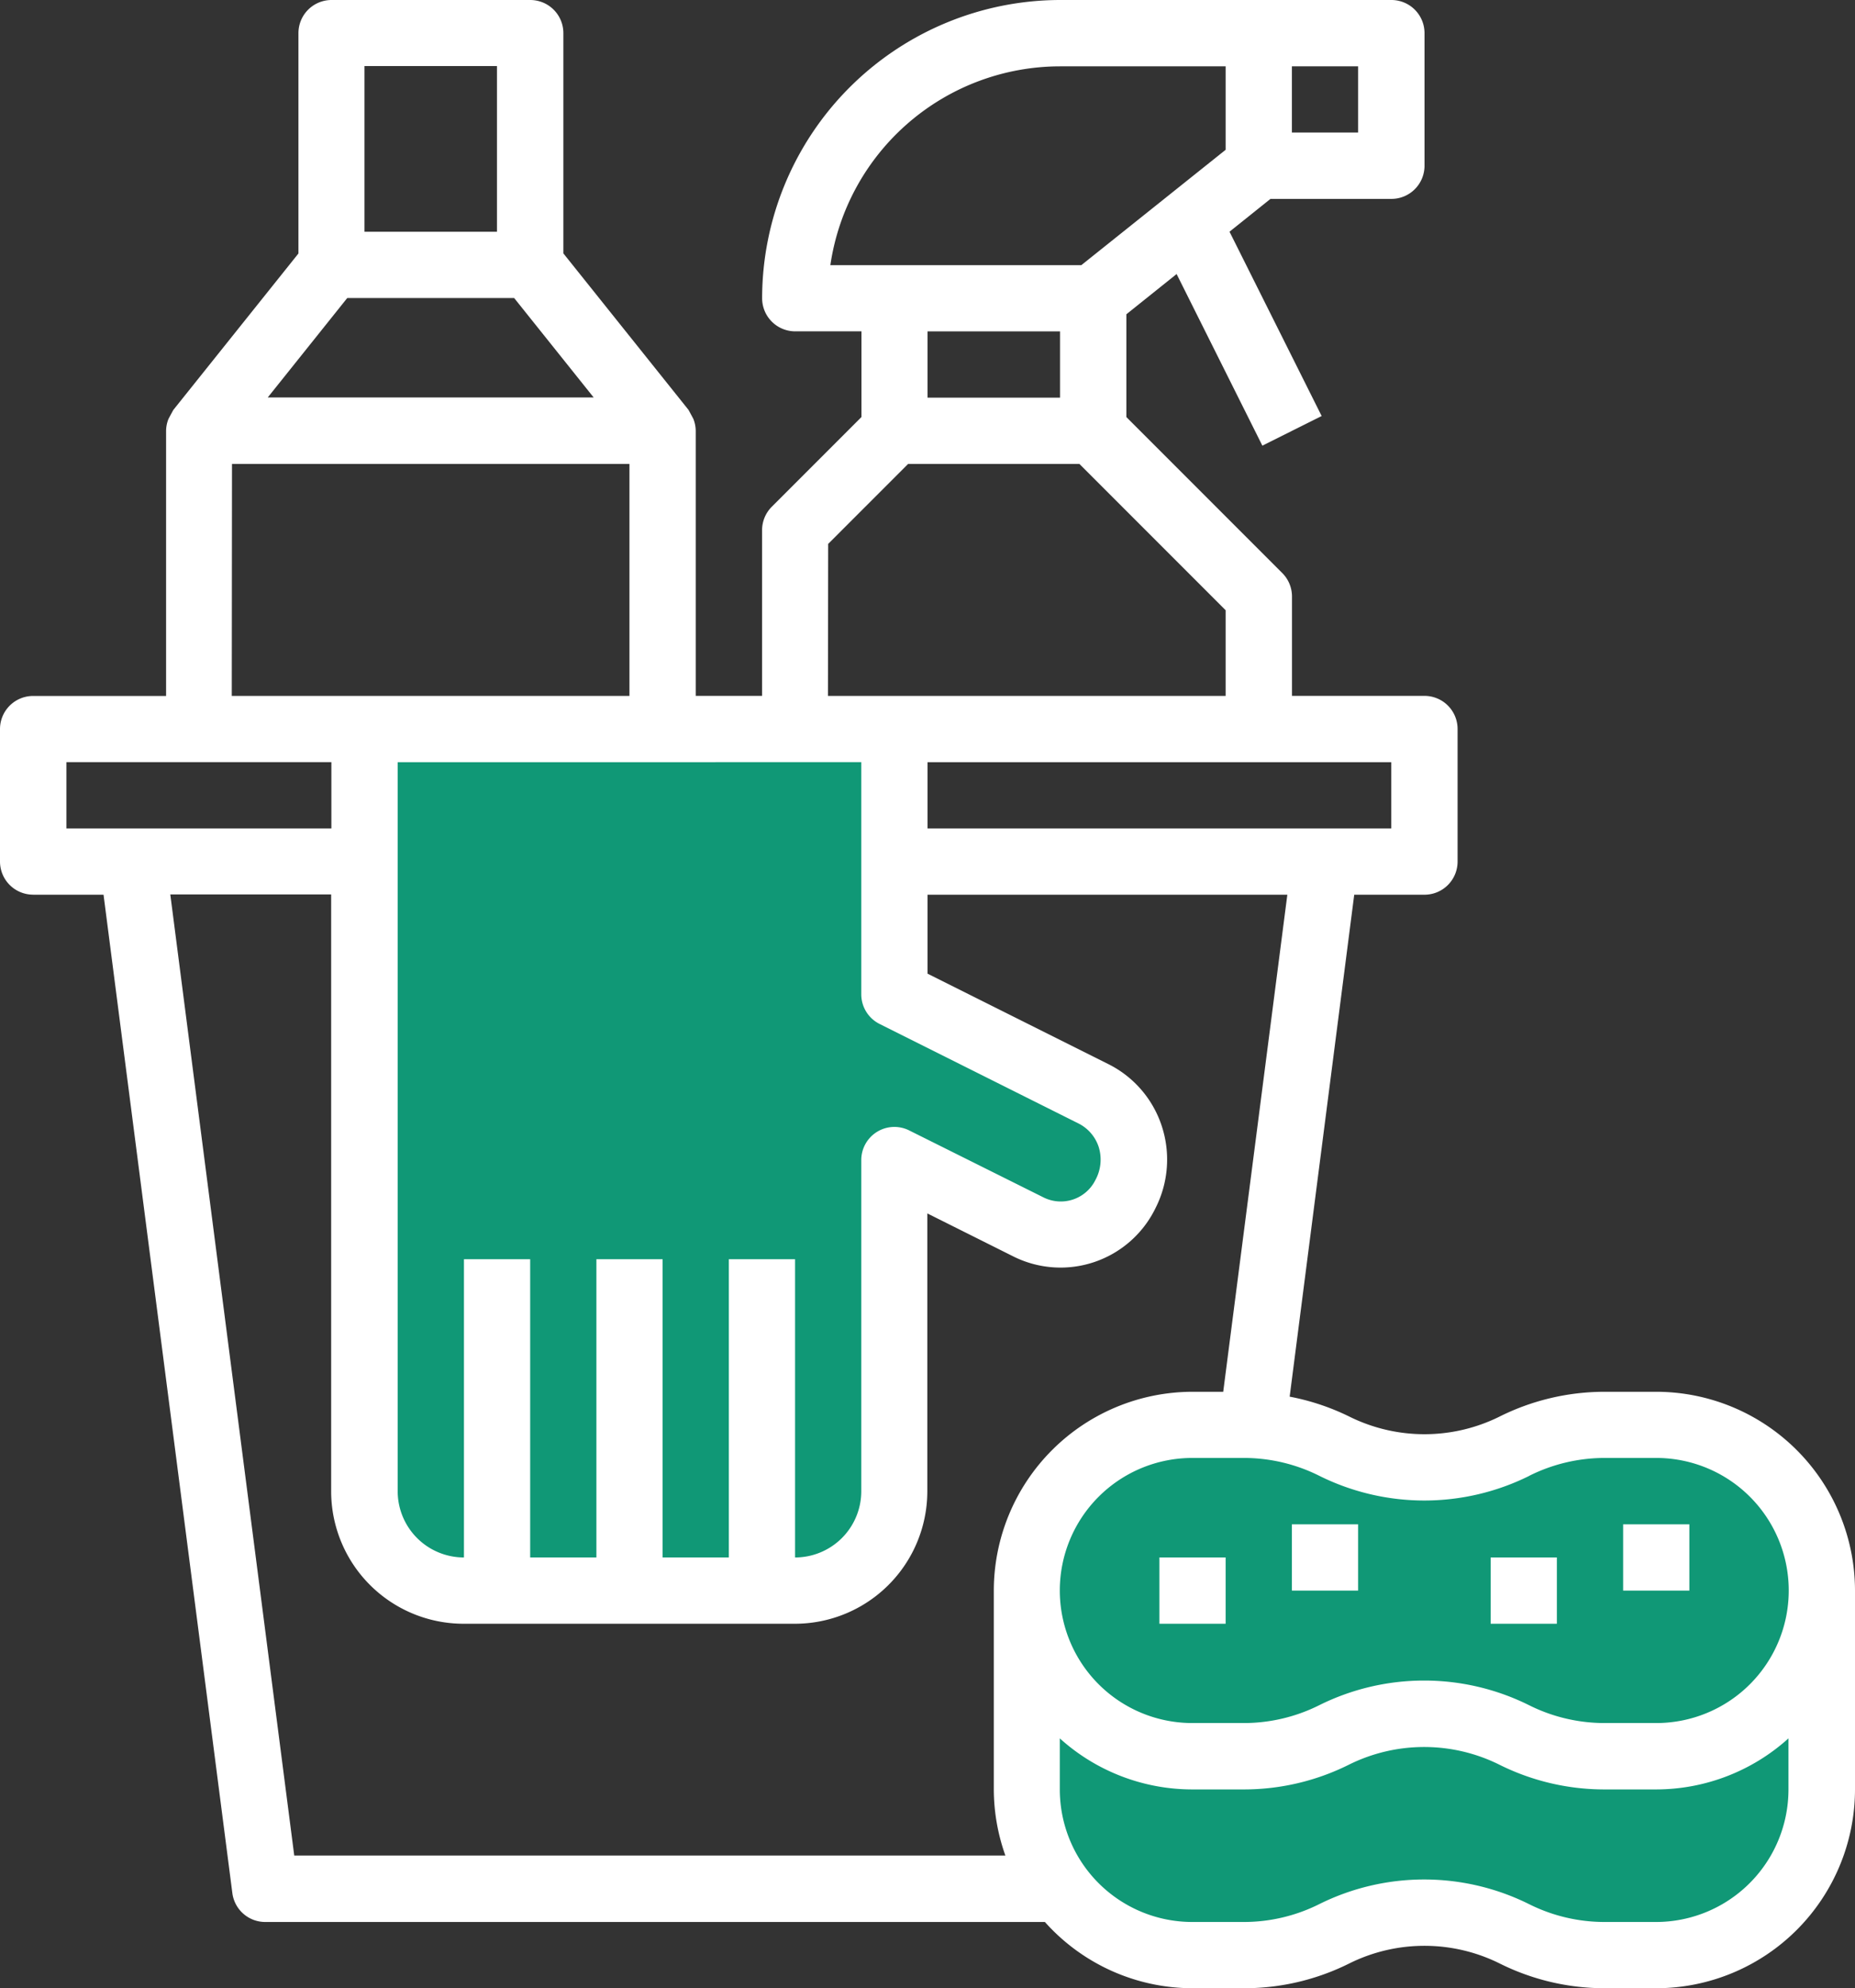 <?xml version="1.0" encoding="UTF-8"?> <svg xmlns="http://www.w3.org/2000/svg" width="41.514" height="44.475" viewBox="0 0 41.514 44.475"><rect x="0" y="0" width="41.514" height="44.475" fill="#333333" stroke="none"/> <g id="Group_52" data-name="Group 52" transform="translate(-9706 -5445)"> <path id="Path_294" data-name="Path 294" d="M-.289,1.617C1.669-.86,7.832,1.094,7.832,1.094s5.92-2.477,7.962,0S16,11,16,11a15.176,15.176,0,0,1-8.168,0c-1.986.151-4.857,1.675-6.3.842C-2.543,9.5-2.247,4.093-.289,1.617Z" transform="translate(9730 5477)" fill="#109876"></path> <path id="Path_297" data-name="Path 297" d="M9728.958,5481.716c.08,1.527,0,4.587,0,4.587s1.727,2.773,3.889,2.557,3.936-1.608,5.451-1.319,2.876,1.541,5.073,1.319,3.861-2.335,3.726-3.892a33.429,33.429,0,0,1,0-3.868s-2.165,4.071-4.168,3.868-4.253-2-5.89-1.358S9730.878,5485.145,9728.958,5481.716Z" fill="#109876"></path> <path id="Path_293" data-name="Path 293" d="M3,0H9a3,3,0,0,1,3,3V6.134s5.7,2.651,4.883,4.425-4.883,0-4.883,0V17a3,3,0,0,1-3,3H3a3,3,0,0,1-3-3V3A3,3,0,0,1,3,0Z" transform="translate(9714 5461)" fill="#109876"></path> <g id="noun-cleaning-1944288" transform="translate(9601 5427.507)"> <path id="Path_139" data-name="Path 139" d="M105.745,37.507h1.572L110.2,59.84a.741.741,0,0,0,.735.646h17.449a4.434,4.434,0,0,0,3.306,1.482h1.161a5.263,5.263,0,0,0,2.345-.554,3.781,3.781,0,0,1,3.365,0,5.263,5.263,0,0,0,2.345.554h1.161a4.452,4.452,0,0,0,4.447-4.447V53.073a4.452,4.452,0,0,0-4.447-4.447h-1.161a5.264,5.264,0,0,0-2.345.554,3.781,3.781,0,0,1-3.365,0,5.244,5.244,0,0,0-1.334-.445l1.445-11.228h1.572a.741.741,0,0,0,.741-.741V33.8a.741.741,0,0,0-.741-.741h-2.965V30.836a.741.741,0,0,0-.217-.524l-3.489-3.489v-2.3l1.124-.9,1.919,3.839,1.327-.663-2.062-4.123.917-.734h2.706a.741.741,0,0,0,.741-.741V18.234a.741.741,0,0,0-.741-.741h-7.412a6.68,6.68,0,0,0-6.671,6.671.741.741,0,0,0,.741.741h1.482v1.917l-2.007,2.007h0a.741.741,0,0,0-.217.524v3.706H120.57v-5.93a.73.73,0,0,0-.054-.268q-.053-.1-.108-.2l-2.8-3.5V18.234a.741.741,0,0,0-.741-.741H112.42a.741.741,0,0,0-.741.741v4.929l-2.8,3.5q-.055.1-.108.2a.729.729,0,0,0-.054.268v5.93h-2.965A.741.741,0,0,0,105,33.8v2.965a.741.741,0,0,0,.741.741Zm36.321,22.979H140.9a3.774,3.774,0,0,1-1.682-.4,5.273,5.273,0,0,0-4.692,0,3.774,3.774,0,0,1-1.682.4h-1.161a2.965,2.965,0,0,1-2.965-2.965V56.379a4.424,4.424,0,0,0,2.965,1.142h1.161a5.263,5.263,0,0,0,2.345-.554,3.781,3.781,0,0,1,3.365,0,5.263,5.263,0,0,0,2.345.554h1.161a4.424,4.424,0,0,0,2.965-1.142v1.142a2.965,2.965,0,0,1-2.965,2.965Zm-2.843-9.98a3.774,3.774,0,0,1,1.682-.4h1.161a2.965,2.965,0,0,1,0,5.93H140.9a3.774,3.774,0,0,1-1.682-.4,5.273,5.273,0,0,0-4.692,0,3.774,3.774,0,0,1-1.682.4h-1.161a2.965,2.965,0,0,1,0-5.93h1.161a3.774,3.774,0,0,1,1.682.4,5.277,5.277,0,0,0,4.7,0Zm-6.848-1.88h-.687a4.452,4.452,0,0,0-4.447,4.447V57.52A4.431,4.431,0,0,0,127.5,59H111.585l-2.774-21.5h3.6V50.85a2.965,2.965,0,0,0,2.965,2.965h7.412a2.965,2.965,0,0,0,2.965-2.965V44.636l1.936.968h0a2.363,2.363,0,0,0,3.171-1.087,2.4,2.4,0,0,0,.14-1.834,2.371,2.371,0,0,0-1.2-1.389l-4.042-2.021V37.507h8.052Zm-9.582-14.084h1.482v5.189a.741.741,0,0,0,.41.667l4.447,2.224a.9.9,0,0,1,.456.527.951.951,0,0,1-.074.741.865.865,0,0,1-1.163.387l-3.009-1.5h0a.741.741,0,0,0-1.067.664V50.85a1.482,1.482,0,0,1-1.482,1.482V45.661h-1.482v6.671h-1.482V45.661h-1.482v6.671h-1.482V45.661h-1.482v6.671A1.482,1.482,0,0,1,113.9,50.85V34.542Zm13.342,1.482H125.758V34.542h10.377Zm-.741-15.566h-1.482V18.976h1.482Zm-6.671-1.482h3.706v1.868l-3.229,2.58h-5.617a5.2,5.2,0,0,1,5.136-4.447Zm0,5.93v1.482h-2.965V24.906Zm-5.189,4.754,1.789-1.789h3.834l3.272,3.272V33.06h-8.9Zm-10.763-5.5h3.736l1.779,2.224h-7.294Zm.386-5.189h2.965v3.706h-2.965Zm-2.965,8.9h8.895V33.06h-8.9Zm-3.706,6.671h5.93v1.482h-5.93Z" fill="#fff"></path> <path id="Path_140" data-name="Path 140" d="M533.75,420h1.482v1.482H533.75Z" transform="translate(-392.425 -368.409)" fill="#fff"></path> <path id="Path_141" data-name="Path 141" d="M446.25,420h1.482v1.482H446.25Z" transform="translate(-312.338 -368.409)" fill="#fff"></path> <path id="Path_142" data-name="Path 142" d="M411.25,428.75h1.482v1.483H411.25Z" transform="translate(-280.303 -376.418)" fill="#fff"></path> <path id="Path_143" data-name="Path 143" d="M498.75,428.75h1.482v1.483H498.75Z" transform="translate(-360.39 -376.418)" fill="#fff"></path> </g> </g> </svg> 